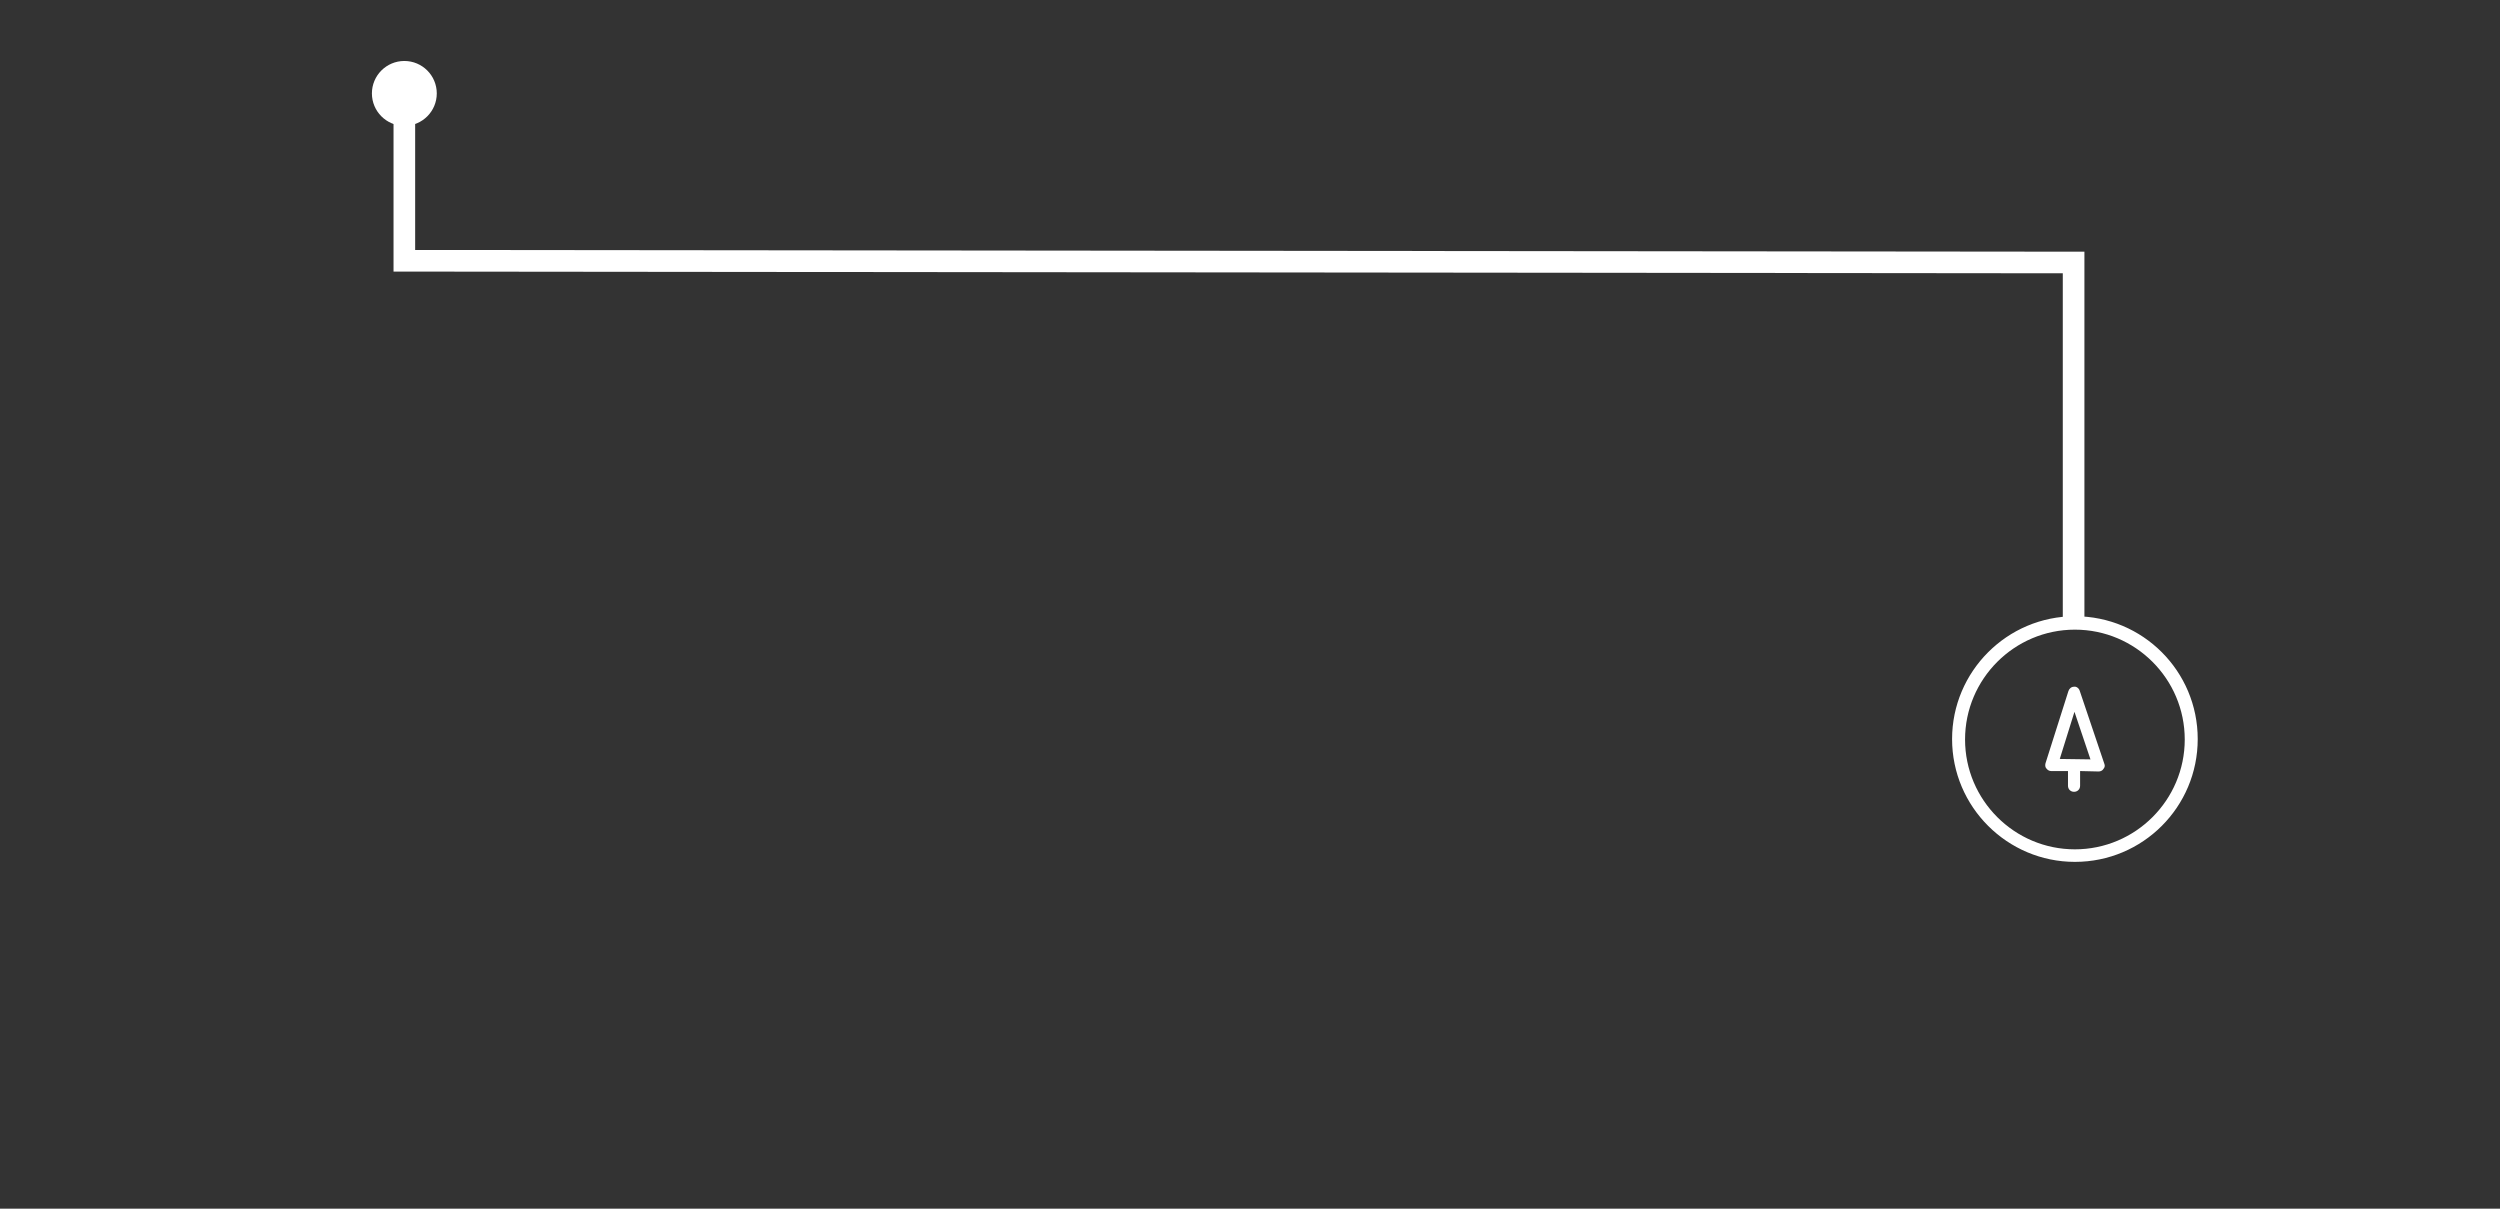 <?xml version="1.0" encoding="utf-8"?>
<!-- Generator: Adobe Illustrator 19.1.1, SVG Export Plug-In . SVG Version: 6.00 Build 0)  -->
<svg version="1.1" id="Calque_1" xmlns="http://www.w3.org/2000/svg" xmlns:xlink="http://www.w3.org/1999/xlink" x="0px" y="0px"
	 viewBox="0 0 578.1 279.5" style="enable-background:new 0 0 578.1 279.5;" xml:space="preserve">
<rect x="0" y="0" width="578.1" height="279.5" fill="#333333" stroke="none"/>
<style type="text/css">
	.st0{fill:none;stroke:#FFFFFF;stroke-width:5;stroke-miterlimit:10;}
	.st1{fill:#FFFFFF;}
</style>
<g>
	<g>
		<g>
			<polyline class="st0" points="93.5,21.4 93.5,60.3 479.5,60.7 479.5,144.4 			"/>
			<g>
				<circle class="st1" cx="93.5" cy="21.6" r="7.5"/>
			</g>
		</g>
	</g>
	<g>
		<path class="st1" d="M479.8,199.3c-15.6,0-28.4-12.7-28.4-28.4c0-15.6,12.7-28.4,28.4-28.4s28.4,12.7,28.4,28.4
			C508.2,186.6,495.5,199.3,479.8,199.3z M479.8,145.6c-14,0-25.4,11.4-25.4,25.4c0,14,11.4,25.4,25.4,25.4s25.4-11.4,25.4-25.4
			C505.2,157,493.8,145.6,479.8,145.6z"/>
		<path class="st1" d="M486.6,176.6l-5.7-16.9c-0.2-0.6-0.8-1-1.3-0.9c-0.6,0-1.1,0.4-1.3,1l-5.3,16.7c-0.1,0.4-0.1,0.9,0.2,1.2
			c0.3,0.4,0.7,0.6,1.1,0.6l3.9,0v3.4c0,0.8,0.6,1.4,1.4,1.4l0,0c0.8,0,1.4-0.6,1.4-1.4v-3.4l4.3,0.1c0.4,0,0.9-0.2,1.1-0.6
			C486.7,177.5,486.8,177,486.6,176.6z M483.4,175.6l-7.1-0.1l3.4-10.9L483.4,175.6z"/>
	</g>
</g>
</svg>
